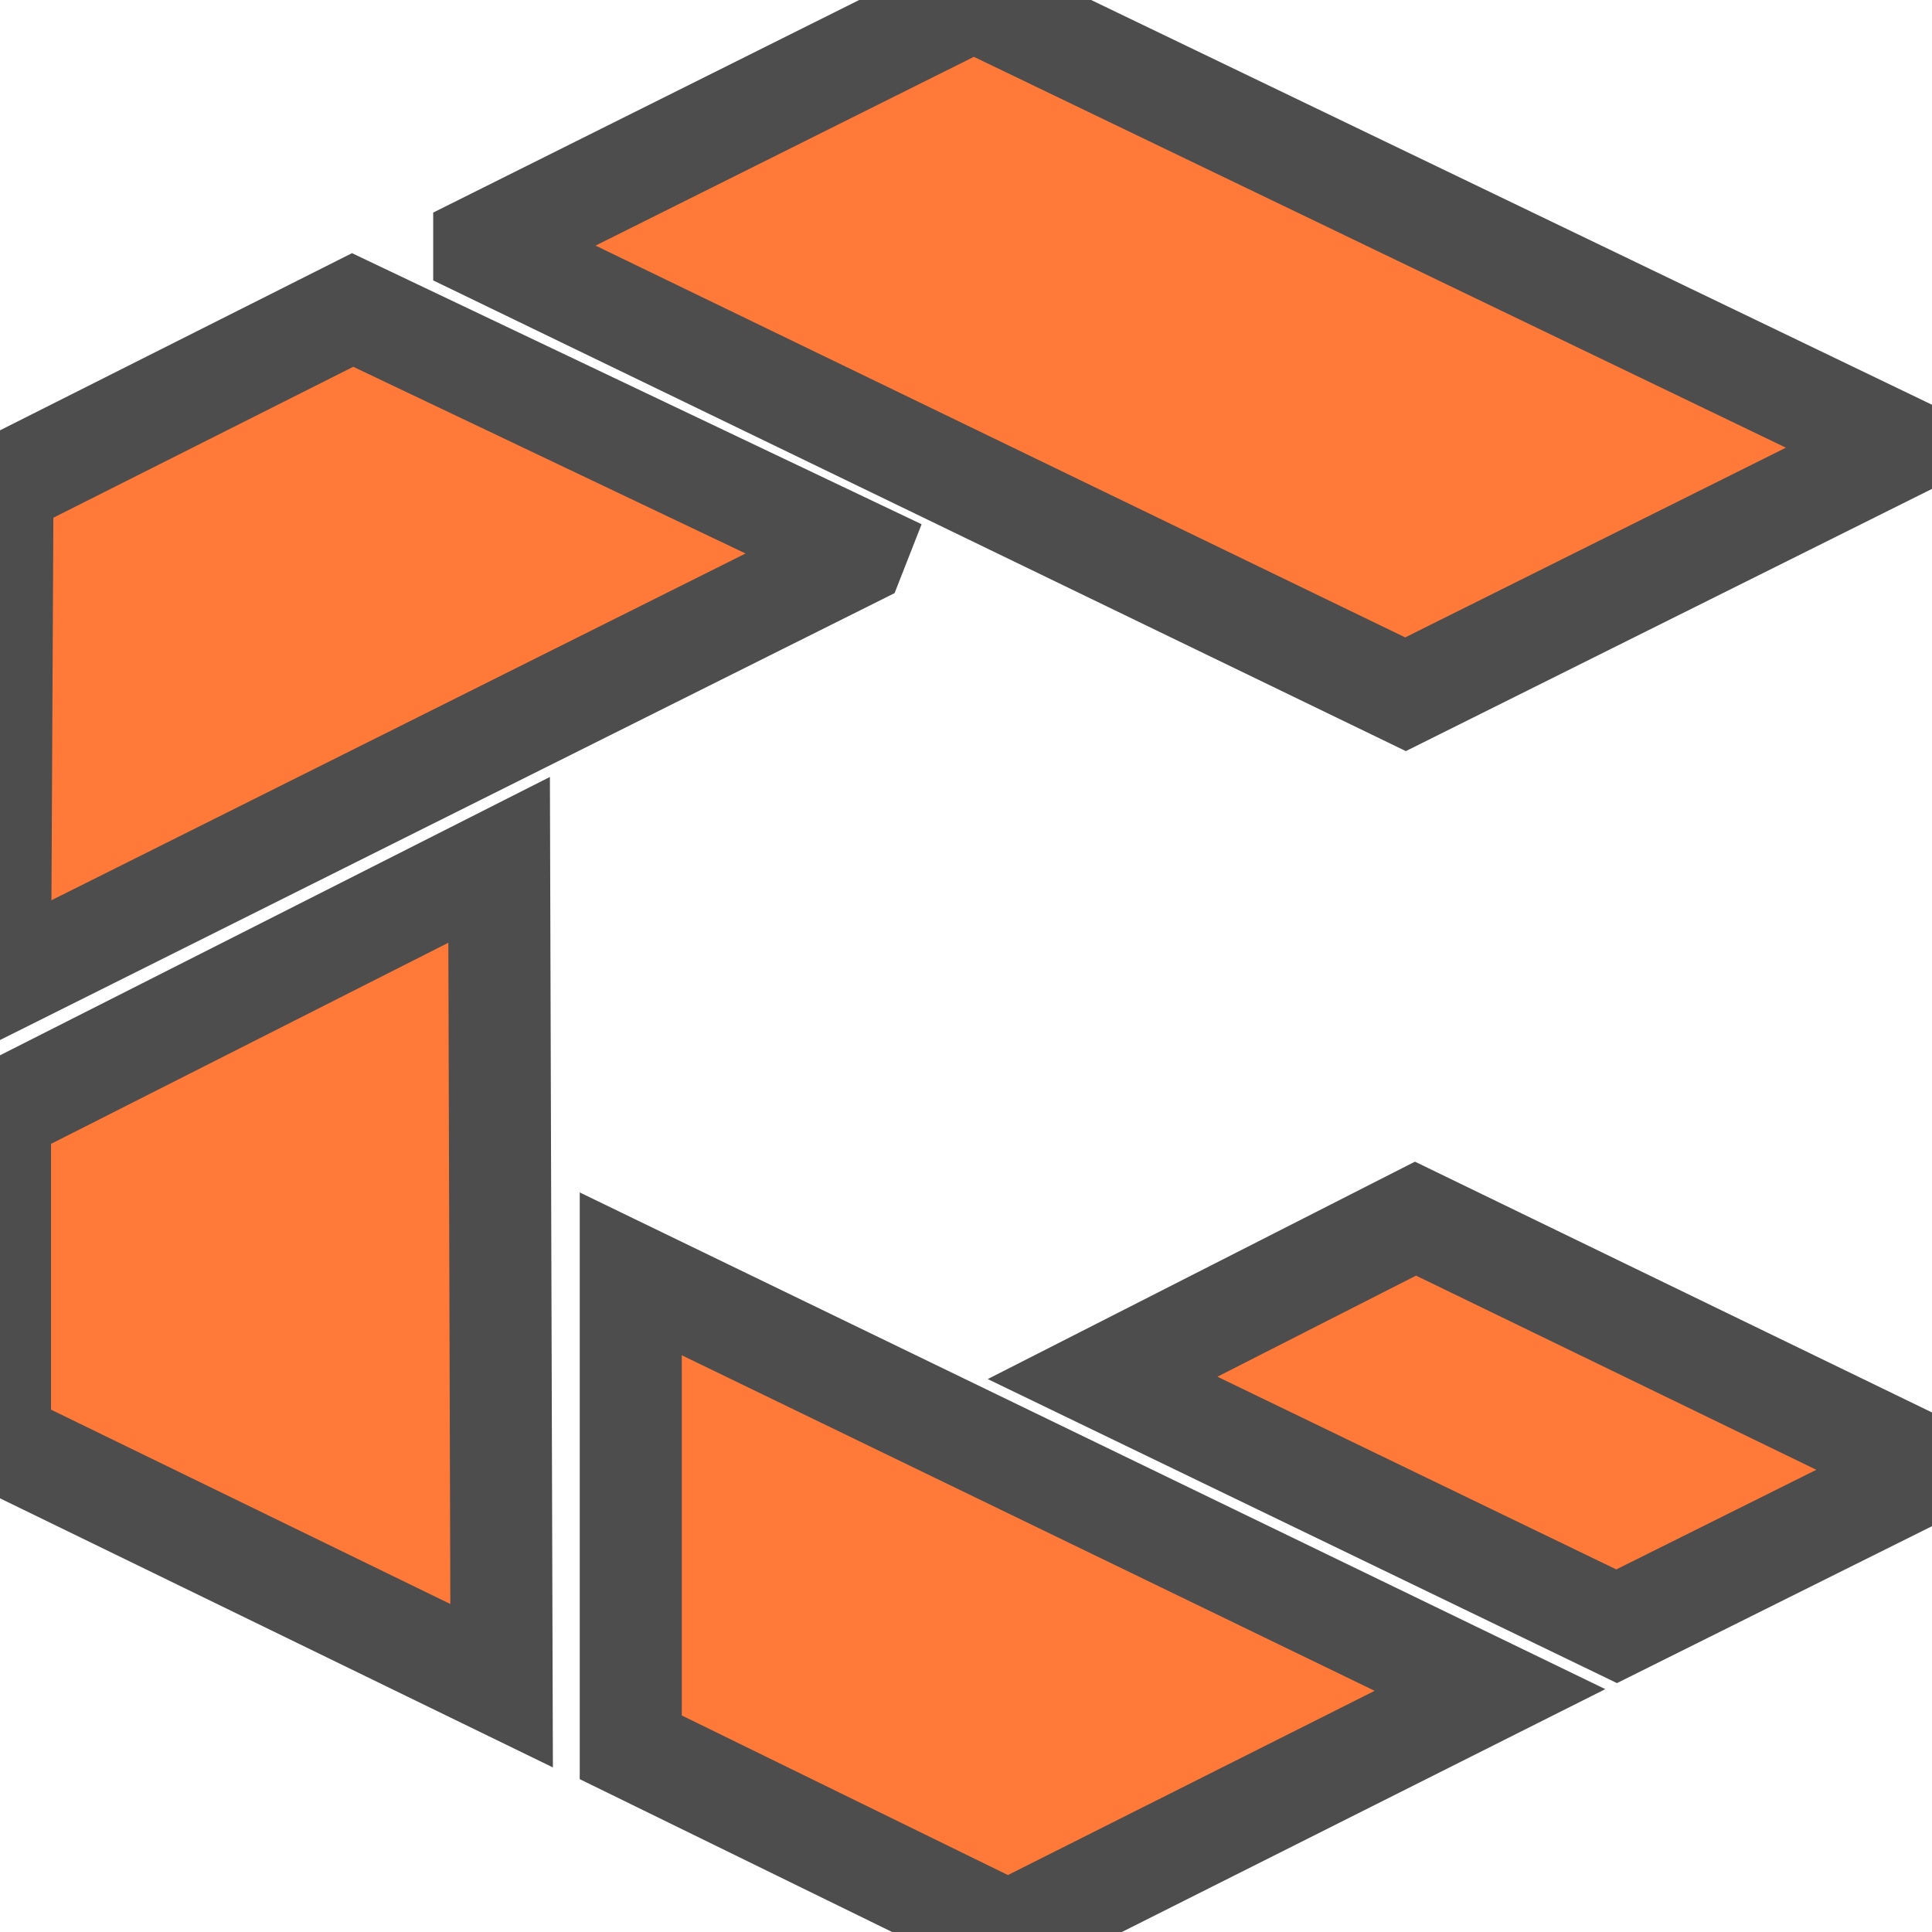 <svg viewBox="0 0 52 52" fill="none" xmlns="http://www.w3.org/2000/svg">
<path fill-rule="evenodd" clip-rule="evenodd" d="M26.201 0L51.131 12V12.057L37.83 18.686L13.033 6.686V6.571L26.201 0ZM9.491 8.343L23.059 14.8L22.992 14.971L0 26.457L0.067 13.086L9.491 8.343ZM13.434 23.143L13.501 45.371L0 38.8V29.943L13.434 23.143ZM38.098 32.8L52 39.543L43.512 43.771L29.676 37.086L38.098 32.8ZM16.977 34.286L40.103 45.486L27.136 52L16.977 47.029V34.286Z" fill="#FF7A38" stroke="#4D4D4D" stroke-width="2.747"/>
</svg>
